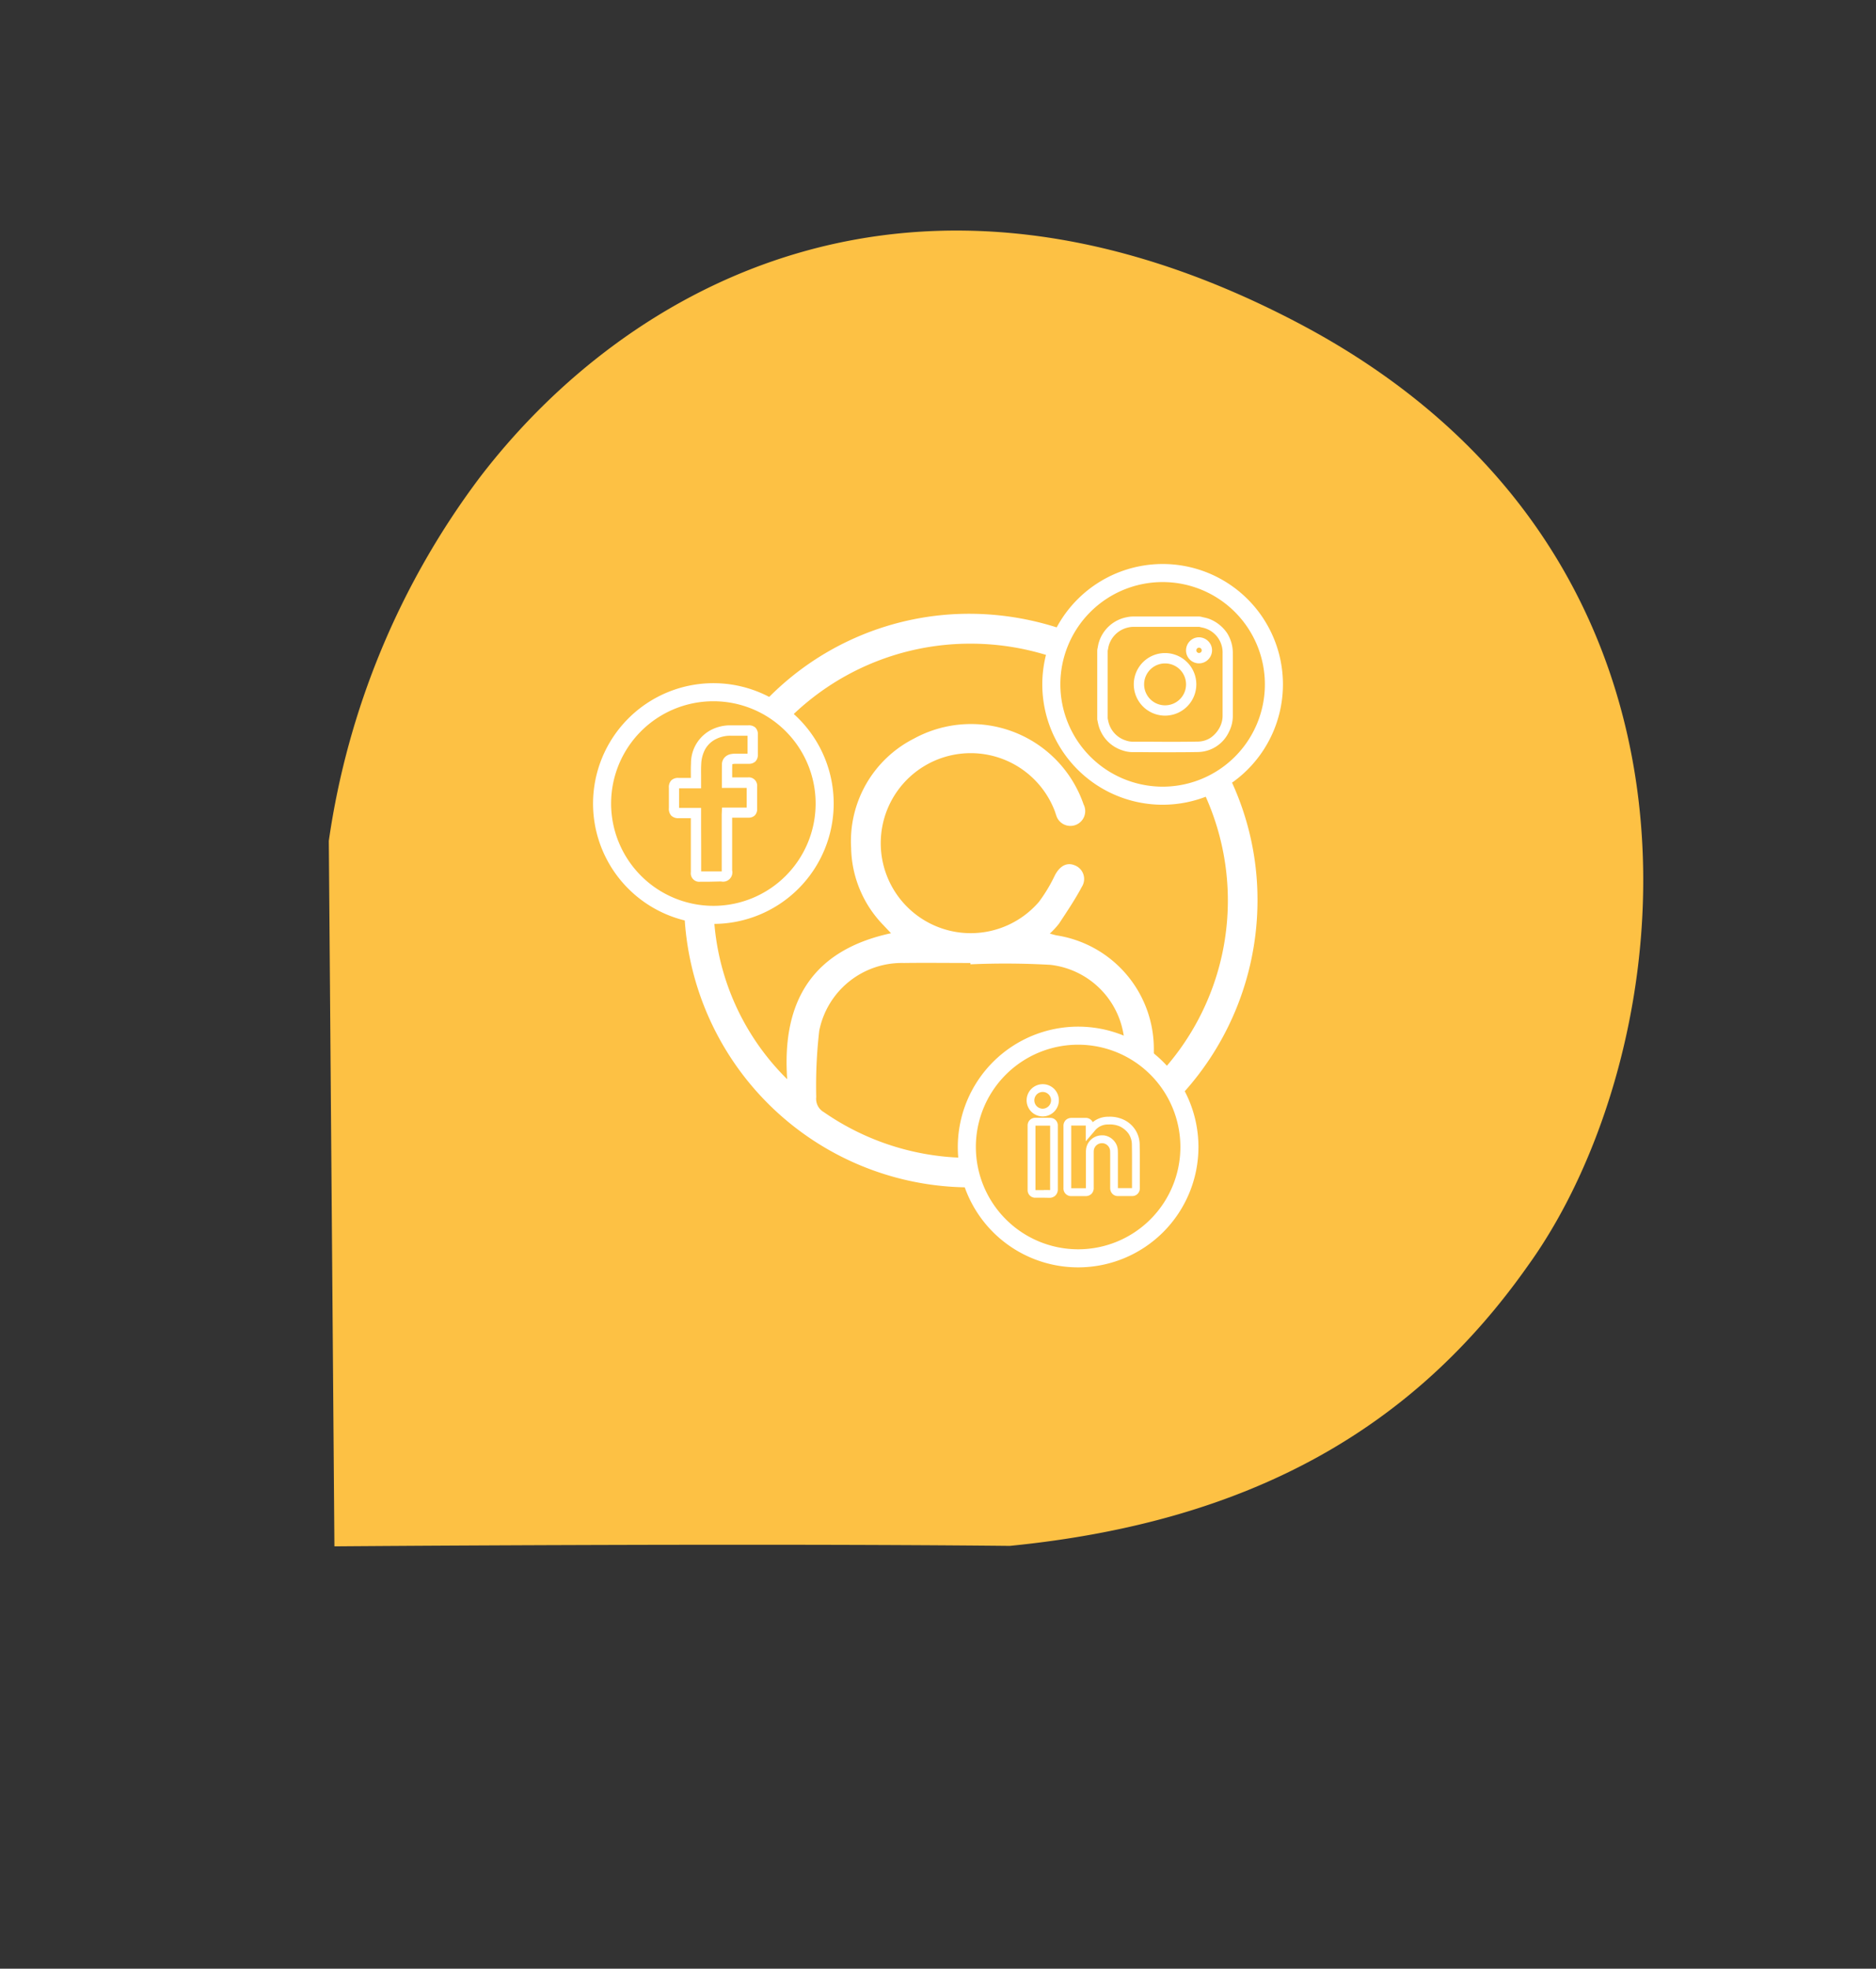<svg xmlns="http://www.w3.org/2000/svg" xmlns:xlink="http://www.w3.org/1999/xlink" width="140.93" height="147.84" viewBox="0 0 140.93 147.84"><rect x="0" y="0" width="140.93" height="147.84" fill="#333333" stroke="none"/><defs><clipPath id="clip-path"><rect id="Rectangle_17334" data-name="Rectangle 17334" width="51.826" height="52.819" fill="#fff"></rect></clipPath></defs><g id="Groupe_8959" data-name="Groupe 8959" transform="translate(-1050.853 -912.327)"><path id="Trac&#xE9;_10413" data-name="Trac&#xE9; 10413" d="M-330.349,2119.4l-46.6,25.228a59.431,59.431,0,0,1-29.47,2.779c-17.838-2.981-38.9-16.228-39.045-48.85-.17-38.071,34.891-51.161,54.421-48.467,14.66,1.837,26.692,9.223,36.861,24.512C-344.73,2092.845-330.349,2119.4-330.349,2119.4Z" transform="matrix(-0.469, 0.883, -0.883, -0.469, 2792.472, 2314.148)" fill="#fdc144"></path><g id="Groupe_8953" data-name="Groupe 8953" transform="translate(1095.404 954.681)"><g id="Groupe_8952" data-name="Groupe 8952" clip-path="url(#clip-path)"><path id="Trac&#xE9;_10414" data-name="Trac&#xE9; 10414" d="M81.32,21.53a19.43,19.43,0,0,1,6.353,1.052,8.3,8.3,0,0,1,.809-2.057,21.782,21.782,0,0,0-7.067-1.24A21.2,21.2,0,0,0,65.746,26.04a8.367,8.367,0,0,1,1.85,1.248A19.258,19.258,0,0,1,81.32,21.53" transform="translate(-53.003 -15.547)" fill="#fff"></path><path id="Trac&#xE9;_10415" data-name="Trac&#xE9; 10415" d="M198.155,20.345h4.895a.912.912,0,0,1,.243.033l.03.008c.048.013.1.024.153.036a2.407,2.407,0,0,1,.5.156,2.867,2.867,0,0,1,1.214,1.016,2.784,2.784,0,0,1,.428,1.53c.006.94,0,1.894,0,2.817,0,.589,0,1.2,0,1.8a2.65,2.65,0,0,1-.309,1.307,2.614,2.614,0,0,1-2.328,1.475c-.618.011-1.291.016-2.058.016-.711,0-1.433,0-2.132-.009l-.715,0a2.355,2.355,0,0,1-.753-.133,2.706,2.706,0,0,1-1.824-2.012c-.016-.065-.028-.127-.04-.186-.005-.028-.011-.056-.017-.083l-.008-.039V22.931a.949.949,0,0,1,.019-.184v0l.01-.043c.009-.04.017-.082.025-.127a2.215,2.215,0,0,1,.085-.346,2.722,2.722,0,0,1,2.013-1.819h.005A2.383,2.383,0,0,1,198.155,20.345Zm4.922.778-.027,0h-4.895a1.608,1.608,0,0,0-.379.042h0a1.951,1.951,0,0,0-1.464,1.326,1.586,1.586,0,0,0-.053.228c-.007.036-.014.073-.022.111v0l-.01.044a.271.271,0,0,0-.009.056v5.058l.01.052c.011.054.021.105.033.153a1.933,1.933,0,0,0,1.326,1.463,1.6,1.6,0,0,0,.5.09l.715,0c.7,0,1.419.009,2.127.009.763,0,1.432-.005,2.045-.016a1.8,1.8,0,0,0,.968-.284,2.145,2.145,0,0,0,.693-.787,1.9,1.9,0,0,0,.215-.935c0-.6,0-1.209,0-1.8,0-.922,0-1.875,0-2.812a1.907,1.907,0,0,0-1.2-1.849,1.778,1.778,0,0,0-.344-.1c-.07-.016-.142-.032-.216-.053Z" transform="translate(-157.557 -16.402)" fill="#fff"></path><path id="Trac&#xE9;_10416" data-name="Trac&#xE9; 10416" d="M211.94,39.2h0a2.349,2.349,0,1,1,0-4.7h0a2.349,2.349,0,0,1-.006,4.7Zm0-3.922a1.573,1.573,0,1,0,0,3.147h0a1.573,1.573,0,0,0,.005-3.147Z" transform="translate(-168.968 -27.812)" fill="#fff"></path><path id="Trac&#xE9;_10417" data-name="Trac&#xE9; 10417" d="M230.809,30.373h-.028a.982.982,0,0,1-.683-.3.957.957,0,0,1-.269-.7.99.99,0,0,1,.29-.673.949.949,0,0,1,.675-.284h.035a.994.994,0,0,1,.681.306.962.962,0,0,1,.272.7.987.987,0,0,1-.3.671A.962.962,0,0,1,230.809,30.373Zm-.015-1.178a.2.2,0,0,0-.19.2.2.2,0,0,0,.2.2h.006a.206.206,0,0,0,.2-.2.212.212,0,0,0-.207-.2Z" transform="translate(-185.281 -22.911)" fill="#fff"></path><path id="Trac&#xE9;_10418" data-name="Trac&#xE9; 10418" d="M32.42,74.256H31.76a.638.638,0,0,1-.719-.72c0-1.1,0-2.228,0-3.314v-.739h-.886a.773.773,0,0,1-.579-.182.764.764,0,0,1-.185-.579c0-.5,0-1.018,0-1.528a.735.735,0,0,1,.184-.553.742.742,0,0,1,.552-.179h.914c0-.057,0-.113,0-.169,0-.3-.006-.616.012-.929a2.813,2.813,0,0,1,1.52-2.514,3.142,3.142,0,0,1,1.48-.338h1.311a.718.718,0,0,1,.533.175.708.708,0,0,1,.178.533c0,.578,0,1.055,0,1.5a.7.7,0,0,1-.178.5.694.694,0,0,1-.5.181c-.167,0-.335,0-.5,0s-.328,0-.491,0a1.355,1.355,0,0,0-.216.019.1.1,0,0,0-.037.013c-.009.318-.007.632-.005.965v.022h1.189a.629.629,0,0,1,.685.686c0,.521,0,1.069,0,1.676a.673.673,0,0,1-.166.484.656.656,0,0,1-.488.179c-.342,0-.689,0-1.024,0h-.2q0,1.144,0,2.287,0,.833,0,1.666a.7.7,0,0,1-.838.838Zm-.6-.776H33.36c0-.018,0-.039,0-.062q0-.833,0-1.666,0-1.25,0-2.5c0-.05,0-.1.006-.141,0-.018,0-.036,0-.056l.02-.367h.95c.3,0,.6,0,.9,0,0-.529,0-1.014,0-1.476H33.372v-.388c0-.136,0-.273,0-.405,0-.327,0-.664.006-1a.759.759,0,0,1,.216-.511.845.845,0,0,1,.46-.238,2.134,2.134,0,0,1,.341-.031c.167,0,.336,0,.5,0l.407,0c0-.4,0-.835,0-1.346H34.052a2.387,2.387,0,0,0-1.123.25,1.9,1.9,0,0,0-.808.758,2.552,2.552,0,0,0-.3,1.114c-.017.287-.014.573-.011.876,0,.136,0,.276,0,.415,0,.03,0,.061,0,.093v.443h-1.65c0,.49,0,.988,0,1.47h1.65v1.514C31.816,71.29,31.816,72.394,31.817,73.481Z" transform="translate(-23.694 -50.396)" fill="#fff"></path><path id="Trac&#xE9;_10419" data-name="Trac&#xE9; 10419" d="M185.681,214.158h.008a2.413,2.413,0,0,1,1.094.2,2.07,2.07,0,0,1,1.252,1.9c.015.788.012,1.587.009,2.36,0,.3,0,.606,0,.909a.564.564,0,0,1-.579.587l-.538,0-.523,0a.566.566,0,0,1-.435-.186.639.639,0,0,1-.149-.436c0-.388,0-.783,0-1.165q0-.509,0-1.017,0-.067,0-.134c0-.164,0-.318-.007-.473a.618.618,0,0,0-.552-.558l-.054,0a.616.616,0,0,0-.611.493,1.079,1.079,0,0,0-.013.181c0,.616,0,1.243,0,1.85q0,.41,0,.819a.628.628,0,0,1-.166.459.619.619,0,0,1-.459.17h-1.029a.574.574,0,0,1-.618-.617c0-1.808,0-3.282,0-4.639a.607.607,0,0,1,.17-.451.62.62,0,0,1,.45-.165h1.021a.574.574,0,0,1,.556.32A1.822,1.822,0,0,1,185.681,214.158Zm1.778,5.368s0,0,0-.006c0-.3,0-.613,0-.912,0-.77.006-1.566-.009-2.347a1.491,1.491,0,0,0-.245-.824,1.717,1.717,0,0,0-.682-.562,1.9,1.9,0,0,0-.84-.136h-.006a1.251,1.251,0,0,0-1.021.479c-.033.04-.066.078-.1.121l-.061.07-.511.593v-.783c0-.042,0-.082,0-.12,0-.089,0-.166,0-.244a.262.262,0,0,0,0-.036l-.035,0h-1.018a.253.253,0,0,0-.038,0,.24.24,0,0,0,0,.032c0,1.357,0,2.831,0,4.639a.262.262,0,0,0,0,.033l.036,0h1.027a.278.278,0,0,0,.041,0,.287.287,0,0,0,0-.045q0-.41,0-.819c0-.607,0-1.234,0-1.851a1.646,1.646,0,0,1,.022-.278,1.17,1.17,0,0,1,.39-.682,1.211,1.211,0,0,1,.794-.294c.032,0,.065,0,.1,0a1.182,1.182,0,0,1,.746.351,1.16,1.16,0,0,1,.343.759c.008.17.008.339.007.5q0,.066,0,.131,0,.509,0,1.018c0,.382,0,.776,0,1.164a.246.246,0,0,0,0,.041h0l.517,0,.532,0Z" transform="translate(-146.971 -172.649)" fill="#fff"></path><path id="Trac&#xE9;_10420" data-name="Trac&#xE9; 10420" d="M170.094,220.564h-.027c-.12,0-.251-.006-.412-.006h-.624a.567.567,0,0,1-.591-.587c0-1.6,0-3.225,0-4.826a.567.567,0,0,1,.569-.59c.2,0,.388,0,.572,0s.382,0,.564.005a.565.565,0,0,1,.563.6c0,.6,0,1.217,0,1.81v.6q0,.324,0,.649c0,.56,0,1.139,0,1.708a.633.633,0,0,1-.175.458A.615.615,0,0,1,170.094,220.564Zm-.438-.588c.168,0,.305,0,.433.007h.006a.077.077,0,0,0,.03,0,.1.1,0,0,0,.006-.043c-.006-.572,0-1.153,0-1.715q0-.324,0-.648v-.6c0-.593,0-1.207,0-1.81a.182.182,0,0,0,0-.021c-.176,0-.359,0-.544,0s-.368,0-.559,0c0,0,0,.005,0,.009,0,1.6,0,3.224,0,4.825,0,0,0,0,0,.006h.633Z" transform="translate(-135.793 -172.967)" fill="#fff"></path><path id="Trac&#xE9;_10421" data-name="Trac&#xE9; 10421" d="M169.273,201.542h0a1.208,1.208,0,0,1,1.209,1.208,1.216,1.216,0,0,1-1.205,1.214h-.009a1.211,1.211,0,1,1,.006-2.422Zm-.006,1.84h0a.633.633,0,0,0,.628-.632.628.628,0,1,0-.633.632Z" transform="translate(-135.488 -162.478)" fill="#fff"></path><path id="Ellipse_100" data-name="Ellipse 100" d="M6.345-2.5A8.838,8.838,0,0,1,15.19,6.345,8.838,8.838,0,0,1,6.345,15.19,8.838,8.838,0,0,1-2.5,6.345,8.838,8.838,0,0,1,6.345-2.5Zm0,16.721a7.869,7.869,0,0,0,7.876-7.876A7.869,7.869,0,0,0,6.345-1.531,7.869,7.869,0,0,0-1.531,6.345a7.869,7.869,0,0,0,7.876,7.876Z" transform="translate(2.694 11.643)" fill="#fff"></path><path id="Ellipse_101" data-name="Ellipse 101" d="M5.539-3.5A9.039,9.039,0,1,1-3.5,5.539,9.049,9.049,0,0,1,5.539-3.5Zm0,16.721A7.682,7.682,0,1,0-2.143,5.539,7.691,7.691,0,0,0,5.539,13.221Z" transform="translate(3.5 12.45)" fill="#fff"></path><path id="Ellipse_102" data-name="Ellipse 102" d="M5.539-3.5A9.039,9.039,0,1,1-3.5,5.539,9.049,9.049,0,0,1,5.539-3.5Zm0,16.721A7.682,7.682,0,1,0-2.143,5.539,7.691,7.691,0,0,0,5.539,13.221Z" transform="translate(30.901 38.242)" fill="#fff"></path><path id="Ellipse_103" data-name="Ellipse 103" d="M5.539-3.5A9.039,9.039,0,1,1-3.5,5.539,9.049,9.049,0,0,1,5.539-3.5Zm0,16.721A7.682,7.682,0,1,0-2.143,5.539,7.691,7.691,0,0,0,5.539,13.221Z" transform="translate(37.249 3.5)" fill="#fff"></path><path id="Trac&#xE9;_10422" data-name="Trac&#xE9; 10422" d="M219.063,104.1a8.357,8.357,0,0,1,1.22,2.019,21.568,21.568,0,0,0,6.235-15.093,21.179,21.179,0,0,0-2.207-9.525,8.34,8.34,0,0,1-1.966,1.064,19.7,19.7,0,0,1,.977,2.4,19.1,19.1,0,0,1-4.259,19.14" transform="translate(-176.603 -65.702)" fill="#fff"></path><path id="Trac&#xE9;_10423" data-name="Trac&#xE9; 10423" d="M56.183,94.307c-.421-.016-.845-.041-1.273-.084a19.247,19.247,0,0,1-9.059-3.338,1.147,1.147,0,0,1-.573-1.129,36.074,36.074,0,0,1,.226-4.981,6.33,6.33,0,0,1,6.358-5.091c1.667-.022,3.335,0,5,0,0,.034,0,.069,0,.1a59.875,59.875,0,0,1,6.005.038,6.291,6.291,0,0,1,5.581,6.139c0,.026,0,.051,0,.077a8.387,8.387,0,0,1,2.192,1.7c0-.521,0-1.02,0-1.517a8.631,8.631,0,0,0-7.3-8.61c-.141-.025-.278-.072-.514-.135a6.261,6.261,0,0,0,.693-.75c.591-.9,1.2-1.8,1.708-2.753a1.1,1.1,0,0,0-.535-1.627c-.6-.243-1.121.055-1.491.765a11.614,11.614,0,0,1-1.188,1.976,6.759,6.759,0,1,1,1.19-6.8c.036.09.056.185.094.274a1.112,1.112,0,1,0,2.064-.792A8.944,8.944,0,0,0,52.625,62.83,8.638,8.638,0,0,0,47.9,71.045a8.526,8.526,0,0,0,2.439,5.813c.179.191.359.381.558.591-5.921,1.274-8.211,5.132-7.8,10.963a18.58,18.58,0,0,1-5.514-12.342h-.033a8.367,8.367,0,0,1-2.184-.29A21.506,21.506,0,0,0,56.742,96.534a8.307,8.307,0,0,1-.56-2.227" transform="translate(-28.512 -49.721)" fill="#fff"></path></g></g></g></svg>
